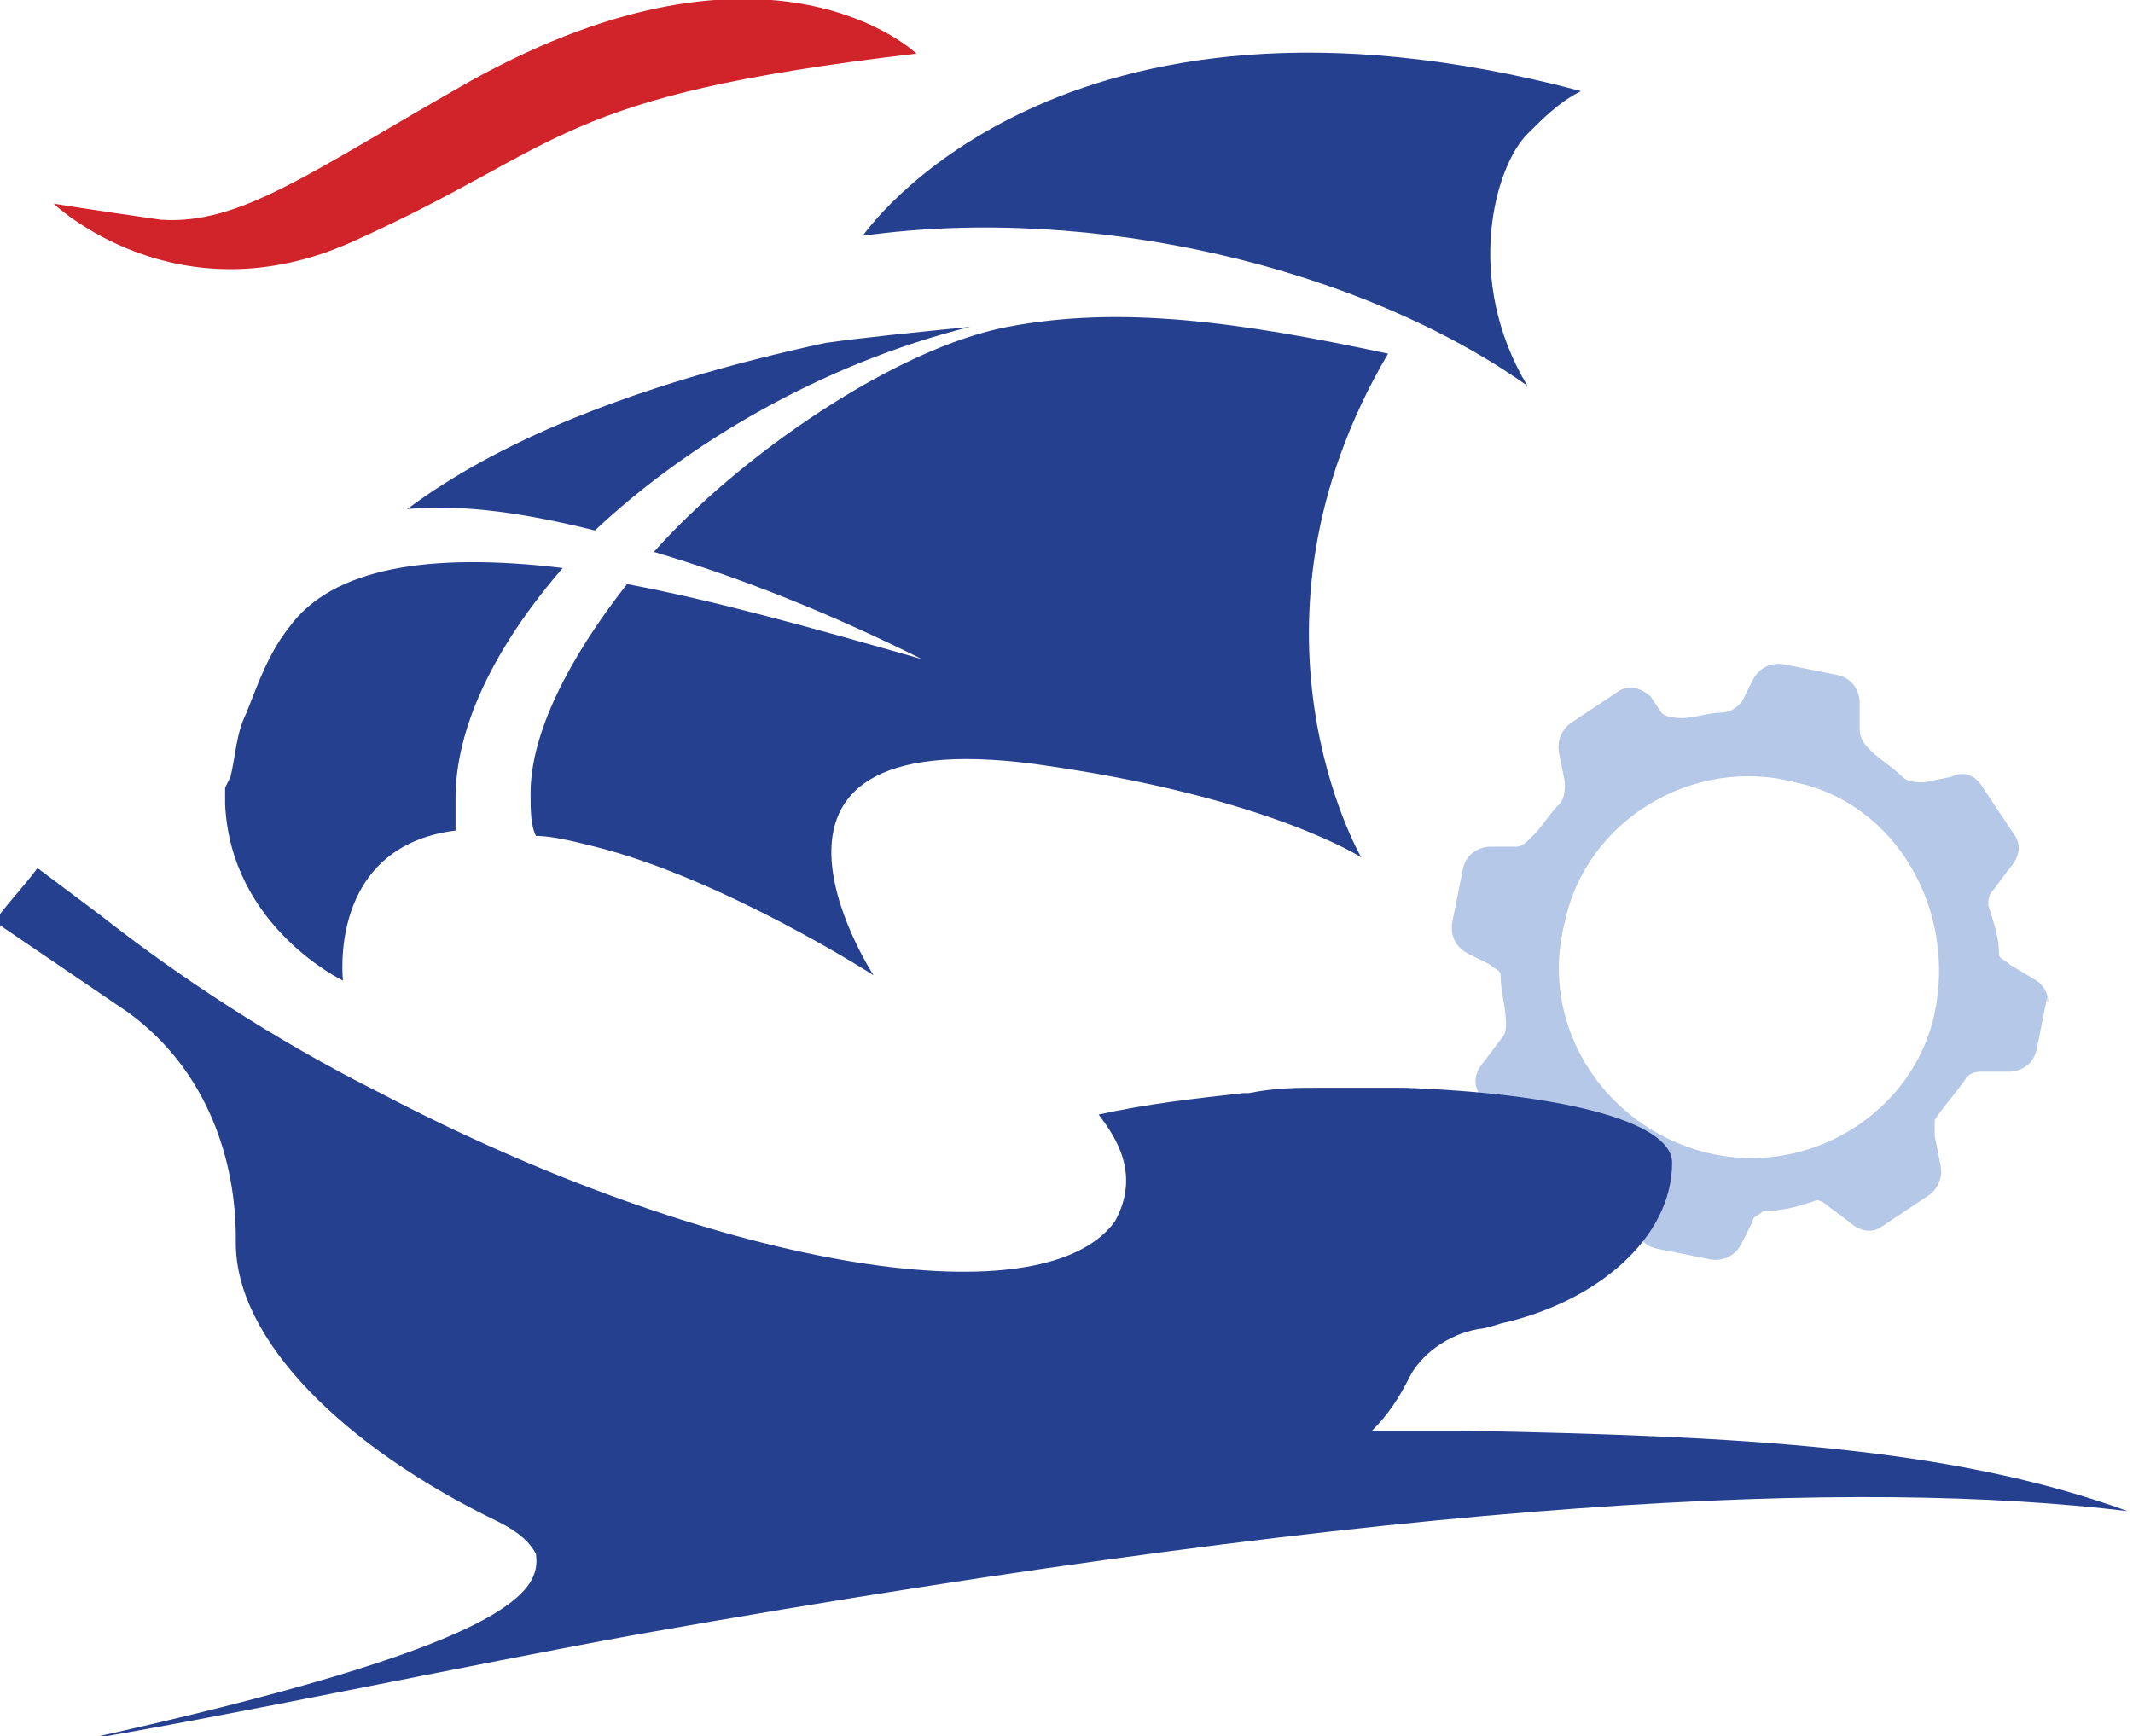 <?xml version="1.0" encoding="utf-8"?>
<!-- Generator: Adobe Illustrator 22.0.1, SVG Export Plug-In . SVG Version: 6.00 Build 0)  -->
<svg version="1.1" id="Capa_1" xmlns="http://www.w3.org/2000/svg" xmlns:xlink="http://www.w3.org/1999/xlink" x="0px" y="0px"
	 viewBox="0 0 39.8 32.4" style="enable-background:new 0 0 39.8 32.4;" xml:space="preserve">
<style type="text/css">
	.st0{fill:#25408E;}
	.st1{fill:#B5C8E7;}
	.st2{fill:#D1232A;}
</style>
<g>
	<g>
		<path class="st0" d="M29.5,1.7c-0.4,0.2-0.7,0.5-1,0.8c-0.6,0.6-1.2,2.7,0,4.7C25.4,5,20.4,3.8,16.1,4.4
			C16.1,4.4,19.7-0.9,29.5,1.7 M25.9,6.6c-2.8-0.6-5-0.9-7.1-0.5c-2.1,0.4-5,2.4-6.6,4.2c1.7,0.5,3.4,1.2,5,2
			c-2.1-0.6-3.9-1.1-5.5-1.4c-1.1,1.4-1.8,2.8-1.8,3.9c0,0.3,0,0.6,0.1,0.8c0.3,0,0.7,0.1,1.1,0.2c2.4,0.6,5.2,2.4,5.2,2.4
			s-3.2-4.9,3.3-3.9c4.1,0.6,5.8,1.7,5.8,1.7S22.9,11.7,25.9,6.6 M18.1,6.1c-1,0.1-2,0.2-2.7,0.3c-3.7,0.8-6.2,1.9-7.8,3.1
			c1.1-0.1,2.3,0.1,3.5,0.4C12.8,8.3,15.3,6.8,18.1,6.1 M4.2,14.7c0,0.2,0,0.3,0,0.3h0c0.1,2.3,2.2,3.3,2.2,3.3s-0.3-2.5,2.1-2.8
			c0-0.2,0-0.4,0-0.6c0-1.3,0.7-2.8,2-4.3c-2.5-0.3-4.3,0-5.1,1.1c-0.4,0.5-0.6,1.1-0.8,1.6c-0.2,0.4-0.2,0.8-0.3,1.2L4.2,14.7
			C4.2,14.7,4.2,14.7,4.2,14.7"/>
		<path class="st1" d="M38,18.3L37.5,18c-0.1-0.1-0.2-0.1-0.2-0.2c0-0.3-0.1-0.6-0.2-0.9c0-0.1,0-0.2,0.1-0.3l0.3-0.4
			c0,0,0.3-0.3,0.1-0.6l-0.6-0.9c0,0-0.2-0.4-0.6-0.2l-0.5,0.1v0c-0.1,0-0.3,0-0.4-0.1c-0.2-0.2-0.4-0.3-0.6-0.5
			c-0.1-0.1-0.2-0.2-0.2-0.4l0-0.5c0,0,0-0.4-0.4-0.5l-1-0.2c0,0-0.4-0.1-0.6,0.3l-0.2,0.4l0,0c-0.1,0.1-0.2,0.2-0.4,0.2
			c-0.2,0-0.5,0.1-0.7,0.1v0c-0.1,0-0.3,0-0.4-0.1L30.8,13c0,0-0.3-0.3-0.6-0.1l-0.9,0.6c0,0-0.3,0.2-0.2,0.6l0.1,0.5h0
			c0,0.1,0,0.3-0.1,0.4c-0.2,0.2-0.3,0.4-0.5,0.6c-0.1,0.1-0.2,0.2-0.3,0.2l-0.5,0c0,0-0.4,0-0.5,0.4l-0.2,1c0,0-0.1,0.4,0.3,0.6
			l0.4,0.2v0c0.1,0.1,0.2,0.1,0.2,0.2c0,0.3,0.1,0.6,0.1,0.9c0,0.1,0,0.2-0.1,0.3l-0.3,0.4c0,0-0.3,0.3-0.1,0.6l0.6,0.9
			c0,0,0.2,0.3,0.6,0.2l0.5-0.1c0.1,0,0.2,0,0.3,0c0.2,0.2,0.5,0.4,0.8,0.6c0.1,0.1,0.1,0.2,0.1,0.3l0,0.5c0,0,0,0.4,0.4,0.5l1,0.2
			c0,0,0.4,0.1,0.6-0.3l0.2-0.4h0c0-0.1,0.1-0.1,0.2-0.2c0.4,0,0.7-0.1,1-0.2c0.1,0,0.2,0.1,0.2,0.1l0.4,0.3c0,0,0.3,0.3,0.6,0.1
			l0.9-0.6c0,0,0.3-0.2,0.2-0.6l-0.1-0.5c0-0.1,0-0.2,0-0.3c0.2-0.3,0.4-0.5,0.6-0.8c0.1-0.1,0.2-0.1,0.3-0.1l0.5,0
			c0,0,0.4,0,0.5-0.4l0.2-1C38.2,18.9,38.3,18.5,38,18.3 M36.1,18.9c-0.4,1.9-2.4,3.1-4.3,2.6c0,0,0,0,0,0c-1.9-0.5-3.1-2.4-2.6-4.3
			c0.4-1.9,2.4-3.1,4.3-2.6c0,0,0,0,0,0C35.4,15,36.5,17,36.1,18.9"/>
		<path class="st0" d="M31.2,21.7L31.2,21.7c0-0.8-2.2-1.3-5-1.4v0c-0.5,0-1.1,0-1.6,0c-0.4,0-0.8,0-1.3,0.1c0,0,0,0,0,0
			c0,0-0.1,0-0.1,0c-0.9,0.1-1.8,0.2-2.7,0.4c0.3,0.4,0.8,1.1,0.3,2c-1.4,1.9-7.6,0.8-13.7-2.4c-2-1-3.8-2.2-5.2-3.3l-0.4-0.3l0,0
			c0,0,0,0,0,0l-0.8-0.6c-0.3,0.4-0.6,0.7-0.8,1l2.5,1.7c1.5,1.1,2,2.8,2,4.2l0,0.1c0,1.8,2,3.8,4.9,5.2c0.4,0.2,0.6,0.4,0.7,0.6
			c0.1,0.7-0.4,1.7-8.6,3.5c3-0.5,7.2-1.4,10.5-2c14.7-2.6,22.8-2.9,27.8-2.3c-3.3-1.2-7.2-1.4-12.4-1.5c-0.6,0-1.1,0-1.7,0
			c0.3-0.3,0.5-0.6,0.7-1l0,0c0.2-0.4,0.7-0.8,1.3-0.9c0.1,0,0.4-0.1,0.4-0.1C29.8,24.3,31.2,23.1,31.2,21.7"/>
		<path class="st2" d="M17.1,1c0,0-2.7-2.6-8.3,0.5C5.8,3.2,4.5,4.2,3,4.1C1.6,3.9,1,3.8,1,3.8s2.3,2.2,5.6,0.7
			C10.6,2.7,10.3,1.8,17.1,1"/>
	</g>
</g>
</svg>
